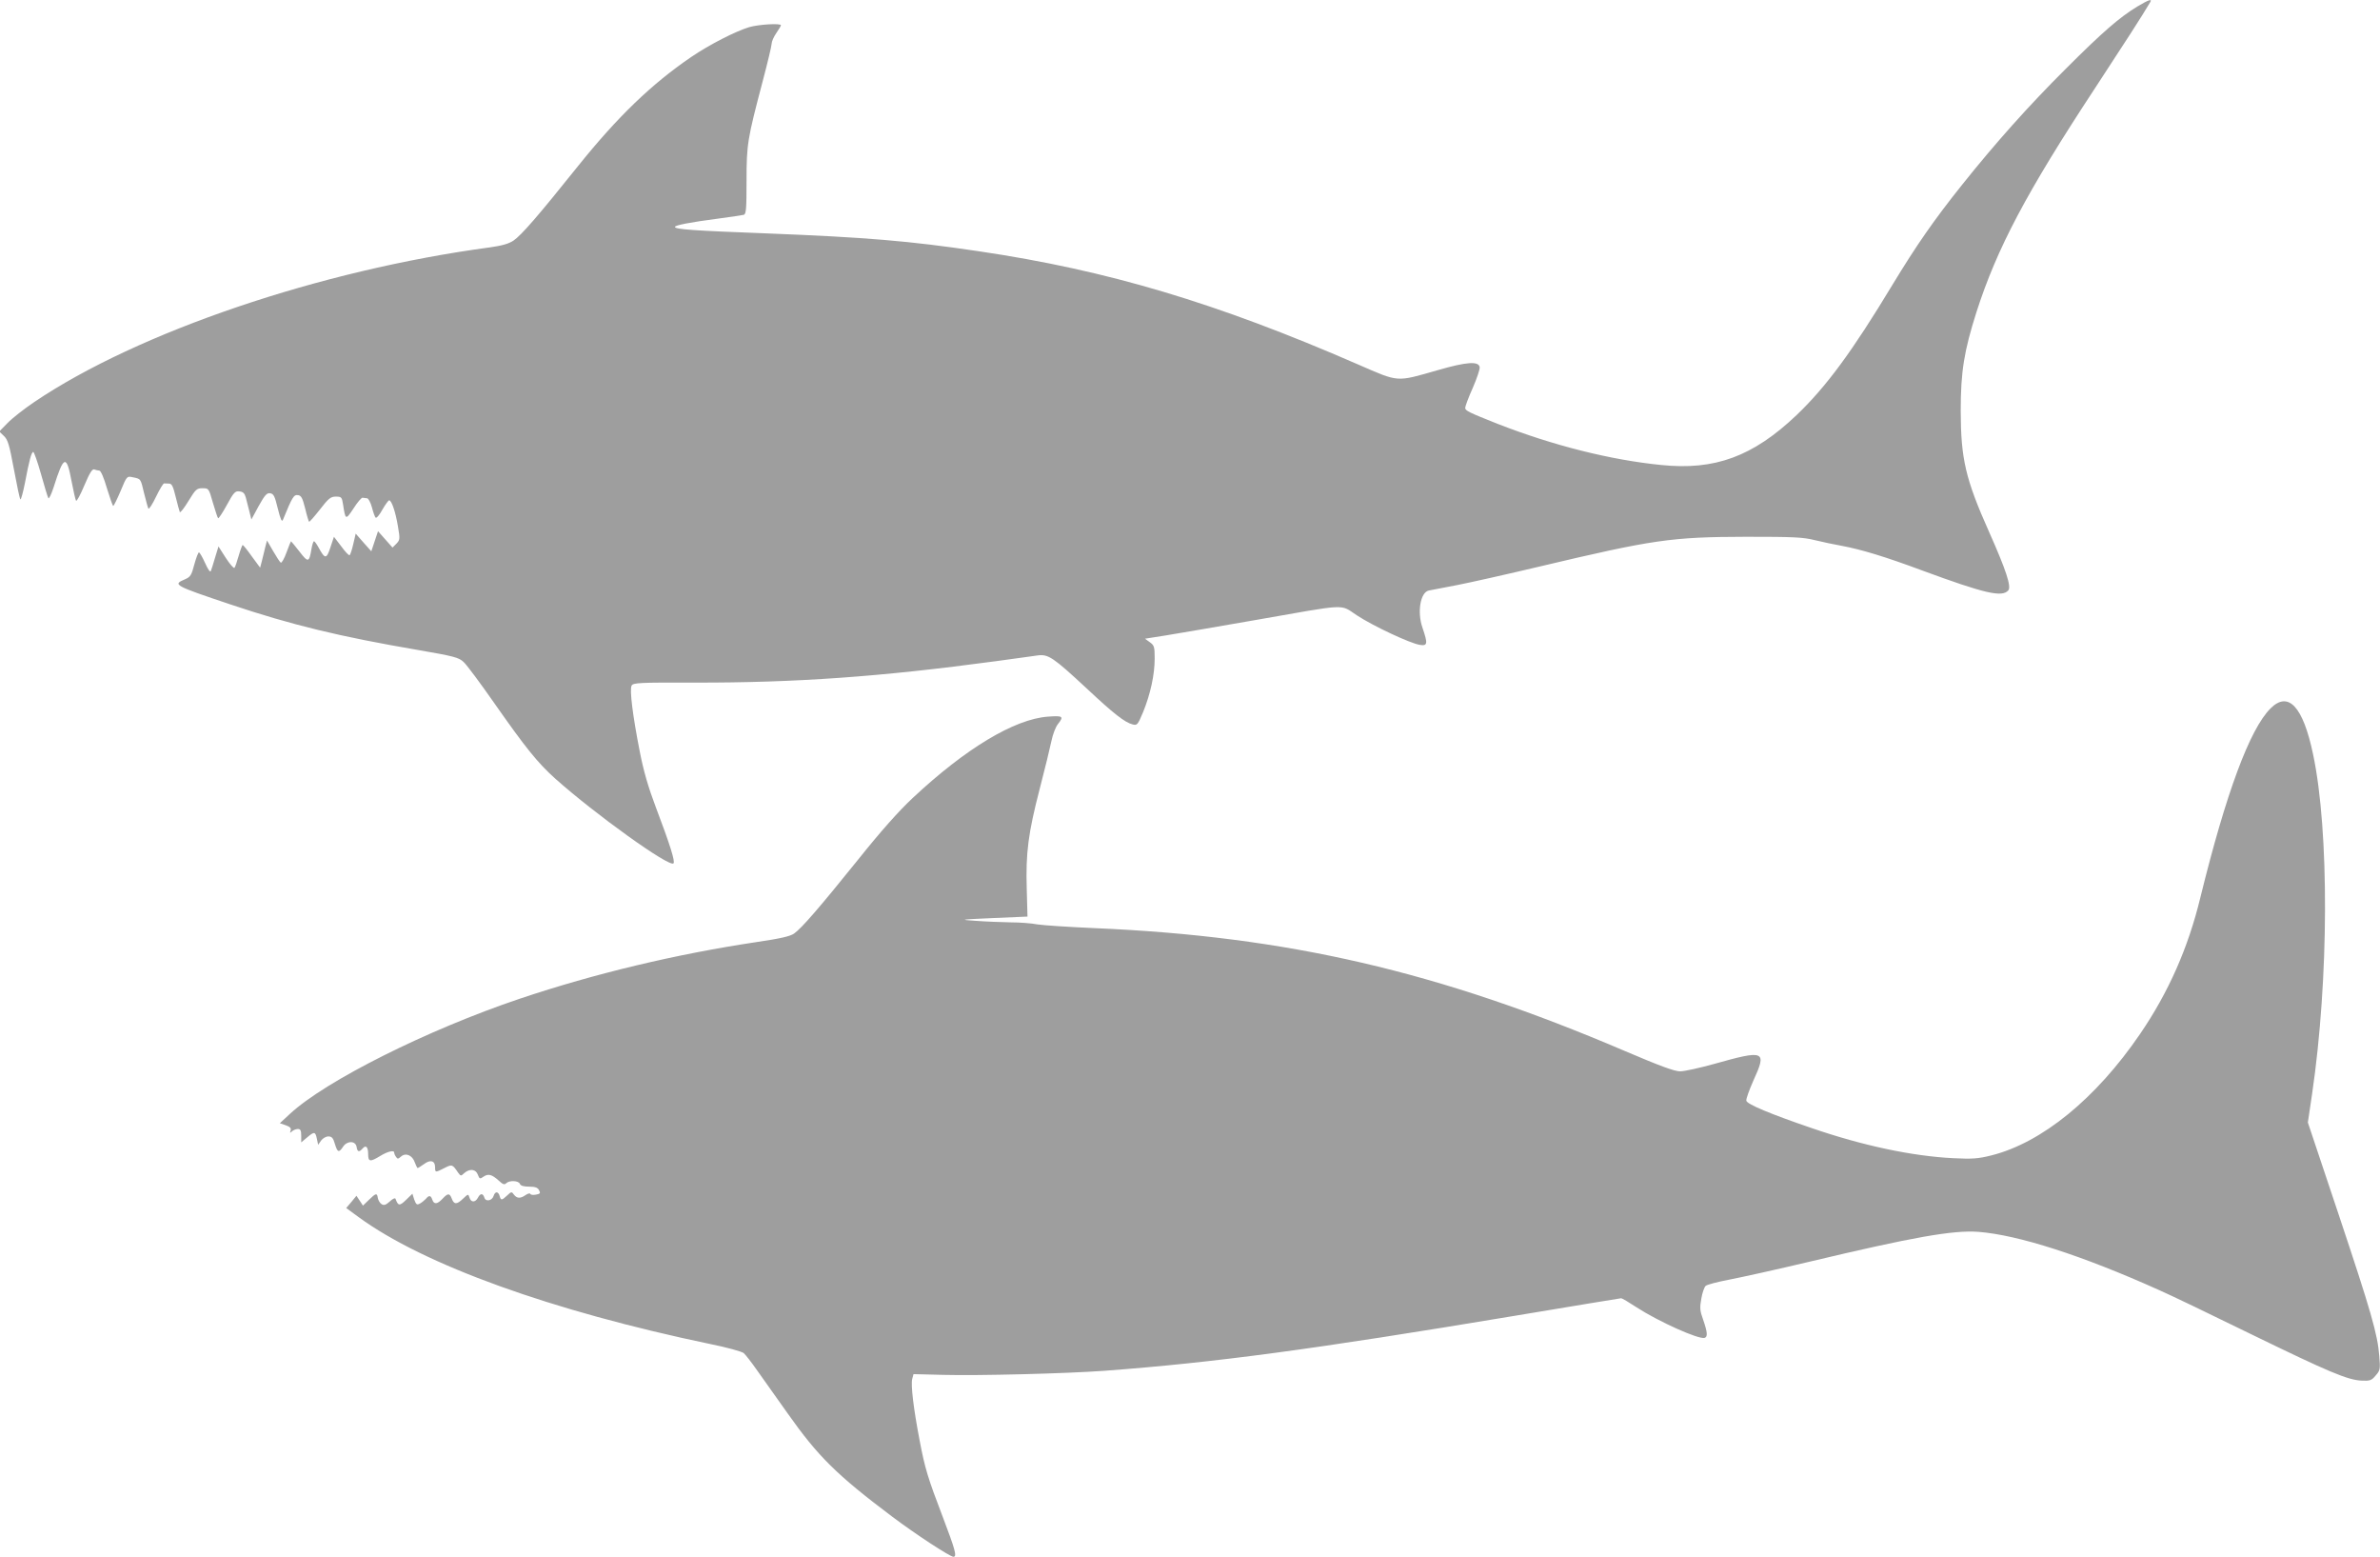 <?xml version="1.0" standalone="no"?>
<!DOCTYPE svg PUBLIC "-//W3C//DTD SVG 20010904//EN"
 "http://www.w3.org/TR/2001/REC-SVG-20010904/DTD/svg10.dtd">
<svg version="1.0" xmlns="http://www.w3.org/2000/svg"
 width="1280pt" height="837pt" viewBox="0 0 1280 837"
 preserveAspectRatio="xMidYMid meet">
<g transform="translate(0,837) scale(0.1,-0.1)"
fill="#9e9e9e" stroke="none">
<path d="M11495 8335 c-96 -58 -189 -139 -385 -335 -201 -200 -380 -401 -558
-624 -151 -189 -244 -323 -374 -537 -216 -358 -356 -548 -516 -701 -234 -222
-439 -298 -728 -268 -272 27 -582 105 -879 221 -154 61 -175 71 -175 86 0 8
18 57 41 108 22 51 39 101 37 111 -6 33 -69 29 -225 -16 -227 -65 -207 -66
-428 30 -762 332 -1349 507 -2040 609 -376 56 -607 75 -1138 96 -398 15 -497
22 -497 35 0 9 81 25 235 45 66 9 127 18 135 20 13 4 15 33 15 182 0 199 5
225 86 533 27 102 49 194 49 205 0 11 11 37 25 57 14 20 25 39 25 42 0 12
-119 5 -171 -10 -75 -23 -212 -93 -311 -160 -214 -146 -396 -321 -611 -589
-213 -266 -303 -370 -346 -399 -26 -17 -62 -27 -126 -36 -912 -122 -1893 -455
-2450 -831 -55 -37 -120 -88 -145 -114 l-44 -45 25 -24 c21 -20 29 -45 54
-180 16 -86 31 -159 35 -161 3 -2 14 37 24 88 23 121 35 167 45 167 4 0 23
-53 41 -117 18 -65 36 -124 40 -131 3 -7 16 20 29 60 54 171 69 175 96 30 10
-53 21 -100 24 -104 4 -5 24 33 45 83 28 66 42 89 53 85 8 -3 20 -6 27 -6 8 0
25 -39 41 -95 16 -52 31 -95 34 -95 3 0 21 36 40 81 33 80 34 80 65 73 44 -9
42 -6 61 -86 10 -40 20 -77 23 -82 3 -6 22 23 41 63 20 41 39 73 44 72 4 0 16
-1 26 -1 15 0 22 -14 36 -72 10 -40 20 -77 22 -81 3 -5 24 22 47 60 38 62 44
68 75 68 34 0 34 -1 56 -78 13 -43 25 -81 28 -83 3 -3 24 29 47 71 37 68 45
76 68 73 20 -2 28 -11 34 -33 4 -16 13 -50 19 -74 l11 -44 39 72 c33 59 44 72
62 69 19 -3 25 -16 41 -82 15 -60 22 -75 28 -60 50 122 58 135 80 132 18 -2
25 -15 39 -71 9 -38 19 -70 21 -72 2 -3 28 27 58 65 47 61 59 70 86 70 30 0
33 -3 39 -42 13 -85 14 -85 56 -22 21 33 43 59 49 58 5 -1 16 -2 24 -3 7 0 19
-22 26 -48 7 -27 16 -52 20 -56 4 -5 21 14 36 42 16 28 33 51 37 51 13 0 34
-61 47 -139 12 -69 11 -74 -8 -94 l-21 -21 -39 44 -39 44 -18 -54 -18 -54 -42
47 -42 48 -13 -56 c-7 -31 -16 -58 -20 -60 -4 -2 -24 19 -45 48 l-39 51 -19
-57 c-21 -64 -29 -64 -63 -2 -10 19 -22 35 -25 35 -4 0 -10 -19 -14 -42 -12
-73 -18 -74 -64 -14 -24 31 -45 56 -46 56 -1 0 -12 -27 -24 -60 -12 -33 -26
-58 -31 -55 -5 3 -23 31 -41 62 l-33 57 -9 -34 c-4 -19 -13 -52 -18 -74 l-10
-38 -45 61 c-24 34 -46 61 -49 61 -2 0 -12 -26 -21 -57 -9 -32 -19 -61 -23
-66 -4 -4 -25 20 -47 54 l-39 61 -18 -59 c-9 -32 -20 -65 -23 -73 -3 -9 -15 7
-31 43 -14 31 -29 57 -33 57 -4 0 -15 -29 -25 -65 -15 -58 -21 -67 -51 -80
-67 -28 -58 -33 246 -135 329 -110 583 -172 1010 -245 191 -33 218 -40 243
-64 16 -14 89 -112 163 -218 171 -244 235 -324 331 -410 214 -191 613 -477
635 -455 10 10 -18 99 -96 305 -39 103 -65 192 -85 295 -38 193 -56 335 -44
356 8 15 42 17 339 16 541 -1 996 31 1619 115 99 14 200 27 225 31 58 8 84
-10 265 -178 143 -134 205 -183 247 -193 24 -6 27 -2 56 67 39 96 62 200 62
287 0 63 -2 71 -26 88 l-26 19 114 18 c62 10 277 47 478 82 508 89 454 87 547
26 88 -58 285 -150 338 -159 43 -7 45 5 15 93 -29 84 -11 189 34 199 11 2 80
15 151 29 72 14 272 59 445 100 611 145 709 159 1110 160 253 0 306 -2 370
-18 41 -10 107 -24 147 -31 102 -19 232 -58 433 -133 334 -123 428 -145 461
-106 17 20 -12 109 -102 311 -129 289 -153 395 -154 653 0 213 18 322 85 533
110 342 268 642 640 1207 156 238 251 385 294 458 12 20 -7 14 -69 -23z"/>
<path d="M12211 4561 c-112 -112 -239 -455 -377 -1016 -66 -273 -173 -513
-325 -735 -237 -347 -528 -584 -799 -652 -72 -18 -103 -20 -205 -15 -220 11
-486 67 -762 162 -220 75 -347 128 -351 147 -2 9 15 56 37 106 75 164 64 169
-213 91 -76 -21 -157 -39 -180 -39 -31 0 -109 29 -299 110 -999 427 -1814 616
-2852 660 -137 6 -275 15 -306 20 -30 6 -95 11 -145 11 -49 1 -132 4 -184 8
-93 6 -92 7 90 15 l186 8 -4 149 c-6 193 8 300 70 539 28 107 56 223 63 257 7
34 22 74 34 89 34 43 28 47 -53 41 -180 -13 -443 -171 -728 -438 -71 -66 -171
-178 -290 -327 -211 -262 -306 -372 -347 -401 -21 -15 -73 -27 -202 -46 -434
-65 -869 -169 -1272 -304 -499 -168 -1046 -442 -1238 -620 l-54 -50 32 -11
c23 -8 30 -16 26 -28 -5 -14 -3 -15 8 -4 7 6 21 12 31 12 14 0 18 -8 18 -36
l0 -36 31 26 c39 33 45 33 53 -6 l7 -33 16 23 c9 12 26 22 39 22 18 0 26 -8
35 -40 14 -47 22 -49 45 -14 22 32 67 31 72 -3 4 -27 14 -29 32 -8 18 21 30 9
30 -31 0 -41 11 -42 65 -9 39 24 75 33 75 18 0 -5 4 -15 10 -23 8 -12 11 -12
27 2 25 22 61 7 74 -32 6 -16 13 -30 15 -30 3 0 18 10 34 21 34 26 60 19 60
-16 0 -30 1 -30 50 -5 41 21 43 21 74 -25 14 -19 15 -19 33 -2 29 25 62 22 73
-9 9 -23 11 -24 31 -10 25 17 44 12 82 -22 21 -20 30 -23 39 -14 17 17 67 15
74 -3 4 -10 20 -15 50 -15 32 0 46 -5 53 -19 9 -16 6 -20 -17 -24 -15 -3 -28
-1 -30 4 -2 5 -13 2 -25 -6 -28 -20 -47 -19 -63 2 -12 17 -14 17 -36 -4 -30
-28 -34 -28 -41 -3 -7 25 -24 26 -32 1 -8 -27 -43 -34 -50 -10 -8 25 -22 24
-35 -1 -14 -26 -37 -26 -45 1 -7 21 -7 20 -34 -5 -34 -33 -49 -33 -61 -1 -12
31 -21 31 -50 0 -28 -30 -46 -32 -55 -5 -8 24 -18 25 -35 4 -8 -8 -22 -20 -32
-25 -16 -9 -20 -5 -30 21 l-10 32 -35 -34 c-34 -33 -42 -32 -56 7 -3 6 -16 -1
-31 -15 -21 -19 -31 -22 -44 -14 -9 6 -18 21 -20 33 -4 28 -10 27 -48 -10
l-32 -31 -17 26 -18 27 -27 -33 -28 -33 67 -49 c350 -256 1037 -504 1890 -682
90 -18 172 -41 181 -49 10 -9 42 -50 72 -93 30 -42 104 -146 164 -231 163
-231 264 -331 562 -555 125 -94 311 -216 330 -216 20 0 9 39 -58 215 -80 209
-96 262 -124 410 -33 171 -48 298 -40 331 l7 26 161 -4 c190 -5 660 7 866 22
592 44 1122 115 2203 295 312 52 572 95 576 95 5 0 42 -22 83 -49 119 -77 335
-174 366 -164 17 6 15 30 -8 97 -18 49 -19 65 -10 114 5 31 16 62 23 68 6 7
64 22 127 34 63 12 257 55 430 96 559 133 774 171 910 161 215 -17 556 -126
974 -314 55 -24 274 -129 486 -233 425 -207 527 -250 602 -253 44 -2 53 1 75
28 24 27 25 34 19 105 -9 117 -44 238 -220 765 l-164 490 23 155 c90 613 93
1410 5 1825 -54 257 -133 342 -229 246z"/>
</g>
</svg>
